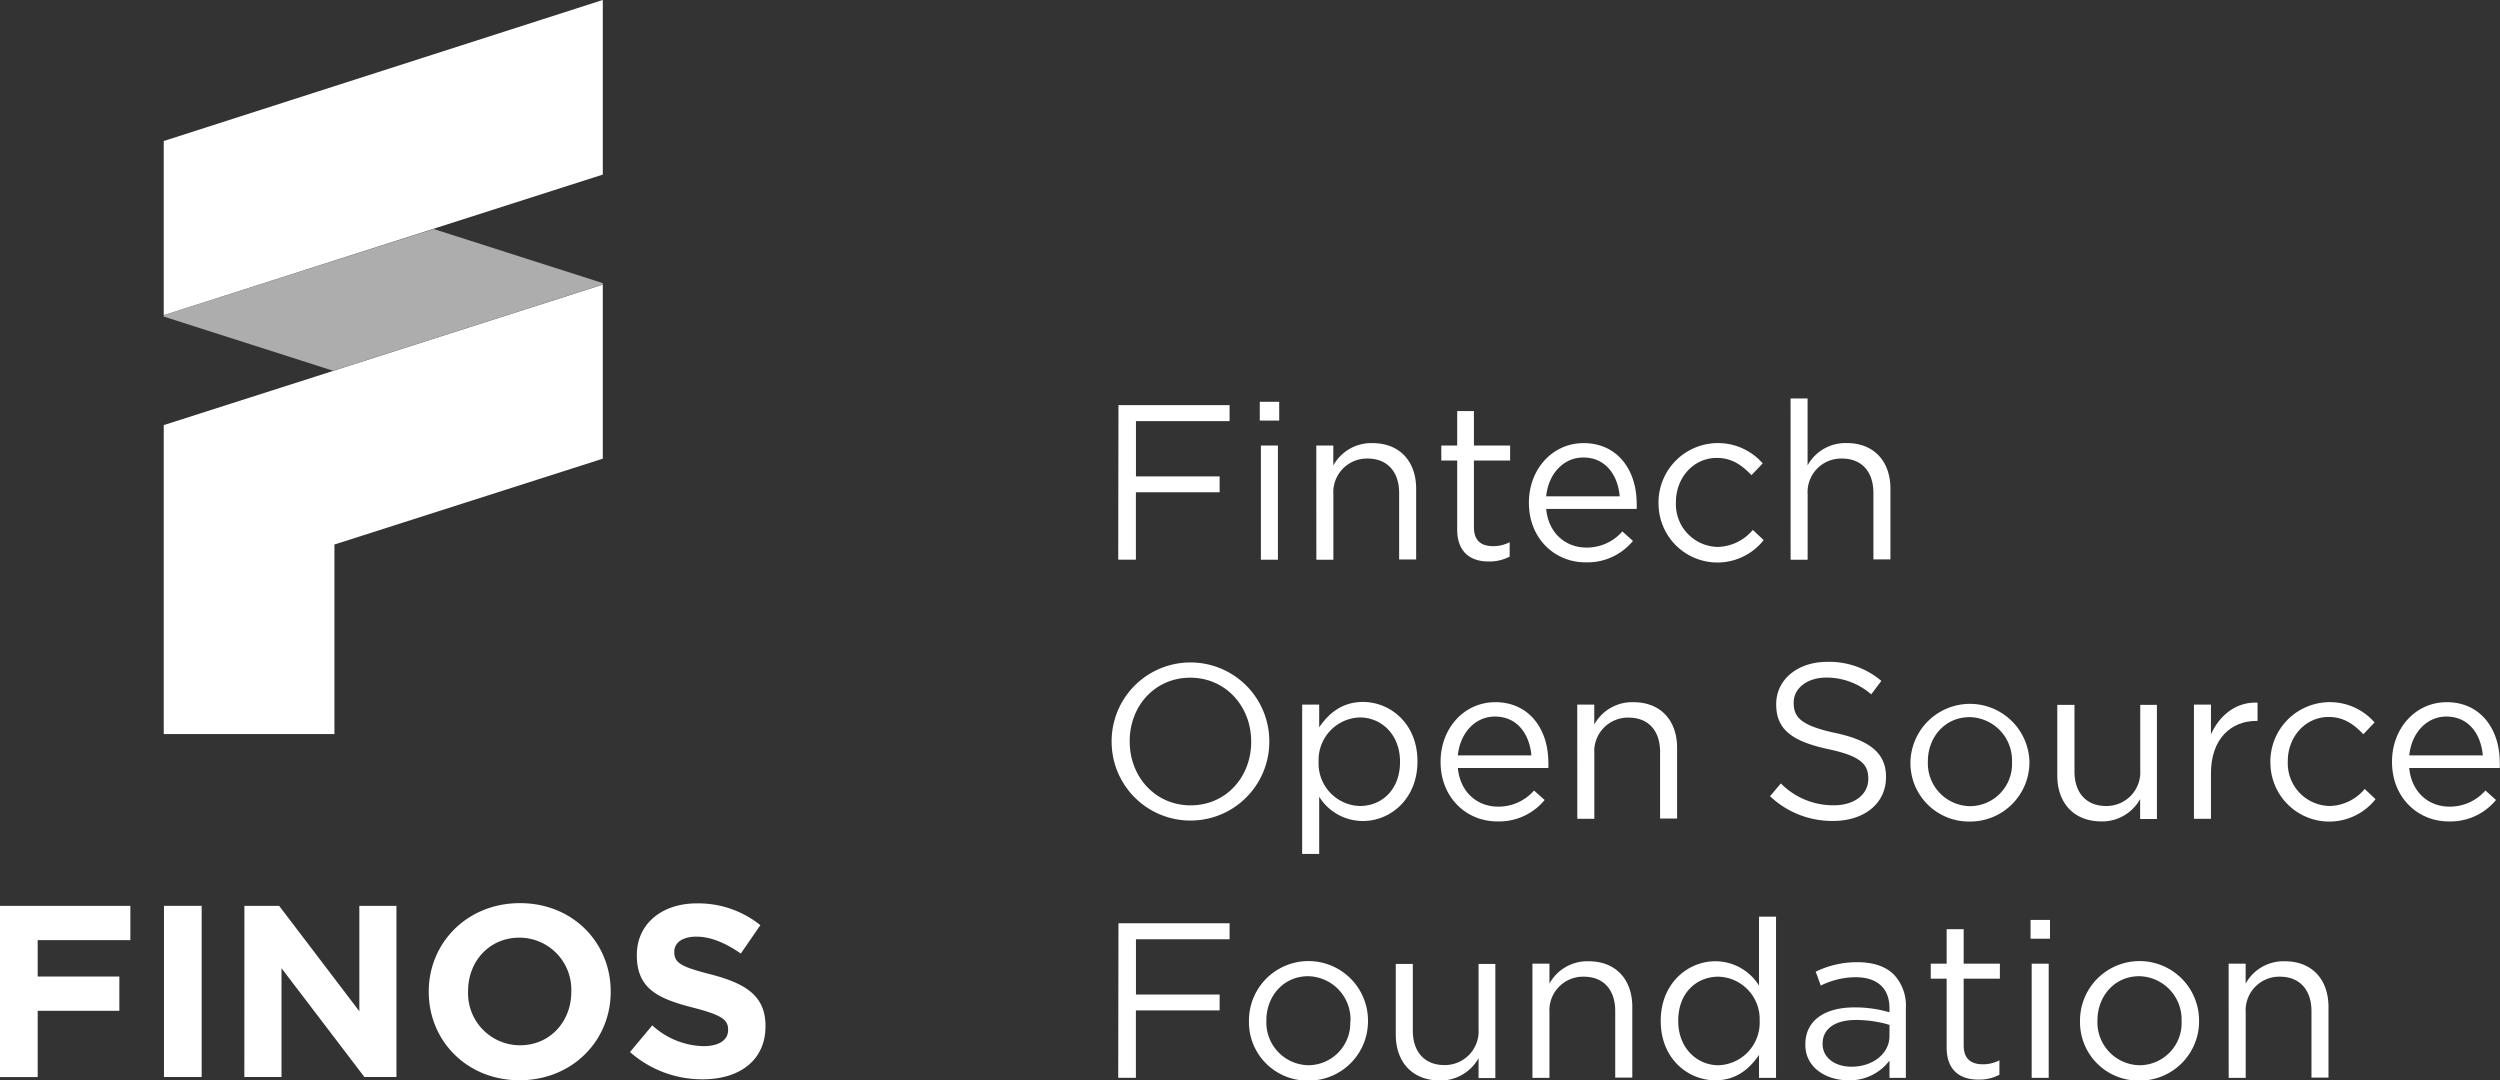 <?xml version="1.0" encoding="UTF-8"?> <svg xmlns="http://www.w3.org/2000/svg" viewBox="0 0 424.6 183.51"><rect x="0" y="0" width="424.6" height="183.51" fill="#333333" stroke="none"/><title>FINOS_Icon_Wordmark_Name_horz_White</title><path d="M267.63,311.28H286.5V314h-15.9v9.38h14.21v2.7H270.59v11.44h-3Z" transform="translate(-77.67 -242.47)" fill="#fff"></path><path d="M291.63,310.71h3.3v3.19h-3.3Zm.19,7.43h2.89v19.39h-2.89Z" transform="translate(-77.67 -242.47)" fill="#fff"></path><path d="M301.23,318.14h2.89v3.38a7.34,7.34,0,0,1,6.64-3.79c4.69,0,7.43,3.15,7.43,7.76v12h-2.89V326.2c0-3.6-2-5.85-5.36-5.85a5.71,5.71,0,0,0-5.81,6.08v11.1h-2.89Z" transform="translate(-77.67 -242.47)" fill="#fff"></path><path d="M325.16,332.39v-11.7h-2.7v-2.55h2.7v-5.85H328v5.85h6.15v2.55H328V332c0,2.36,1.31,3.23,3.26,3.23a6.08,6.08,0,0,0,2.81-.67V337a7.26,7.26,0,0,1-3.49.83C327.52,337.87,325.16,336.33,325.16,332.39Z" transform="translate(-77.67 -242.47)" fill="#fff"></path><path d="M337.34,327.89v-.07c0-5.59,3.94-10.09,9.3-10.09,5.74,0,9,4.58,9,10.24a7.23,7.23,0,0,1,0,.94H340.27c.41,4.2,3.38,6.56,6.83,6.56a8,8,0,0,0,6.11-2.74l1.8,1.61a10,10,0,0,1-8,3.64C341.69,338,337.34,333.89,337.34,327.89Zm15.42-1.12c-.3-3.53-2.33-6.6-6.19-6.6-3.38,0-5.93,2.81-6.3,6.6Z" transform="translate(-77.67 -242.47)" fill="#fff"></path><path d="M359.35,327.93v-.08a10.1,10.1,0,0,1,17.7-6.68l-1.91,2c-1.54-1.61-3.26-2.93-5.89-2.93-3.94,0-6.94,3.34-6.94,7.5v.08a7.24,7.24,0,0,0,7.13,7.54,8,8,0,0,0,5.93-2.89l1.84,1.73a10,10,0,0,1-17.85-6.3Z" transform="translate(-77.67 -242.47)" fill="#fff"></path><path d="M381.78,310.15h2.89v11.36a7.34,7.34,0,0,1,6.64-3.79c4.69,0,7.43,3.15,7.43,7.76v12h-2.89V326.2c0-3.6-1.95-5.85-5.36-5.85a5.7,5.7,0,0,0-5.81,6.08v11.1h-2.89Z" transform="translate(-77.67 -242.47)" fill="#fff"></path><path d="M266.47,368.48v-.07a13.39,13.39,0,1,1,26.78-.08v.08a13.39,13.39,0,1,1-26.78.07Zm23.7,0v-.07c0-6-4.35-10.84-10.35-10.84s-10.28,4.8-10.28,10.76v.08c0,6,4.35,10.84,10.35,10.84S290.17,374.44,290.17,368.48Z" transform="translate(-77.67 -242.47)" fill="#fff"></path><path d="M298.83,362.14h2.89V366c1.58-2.33,3.86-4.31,7.43-4.31,4.65,0,9.26,3.68,9.26,10.05v.08c0,6.34-4.58,10.09-9.26,10.09a8.75,8.75,0,0,1-7.43-4.12v9.71h-2.89Zm16.62,9.75v-.07c0-4.58-3.15-7.5-6.83-7.5a7.23,7.23,0,0,0-7,7.46v.08a7.22,7.22,0,0,0,7,7.5C312.37,379.36,315.45,376.58,315.45,371.89Z" transform="translate(-77.67 -242.47)" fill="#fff"></path><path d="M322.34,371.89v-.07c0-5.59,3.94-10.09,9.3-10.09,5.74,0,9,4.58,9,10.24a7.41,7.41,0,0,1,0,.94H325.27c.41,4.2,3.38,6.56,6.83,6.56a8,8,0,0,0,6.11-2.74l1.8,1.61a10,10,0,0,1-8,3.64C326.69,382,322.34,377.89,322.34,371.89Zm15.42-1.12c-.3-3.53-2.33-6.6-6.19-6.6-3.38,0-5.93,2.81-6.3,6.6Z" transform="translate(-77.67 -242.47)" fill="#fff"></path><path d="M345.55,362.14h2.89v3.38a7.35,7.35,0,0,1,6.64-3.79c4.69,0,7.43,3.15,7.43,7.76v12h-2.89V370.2c0-3.6-1.95-5.85-5.36-5.85a5.71,5.71,0,0,0-5.81,6.08v11.1h-2.89Z" transform="translate(-77.67 -242.47)" fill="#fff"></path><path d="M378.29,377.7l1.84-2.17a12.51,12.51,0,0,0,9,3.71c3.53,0,5.85-1.87,5.85-4.46v-.08c0-2.44-1.31-3.83-6.83-5-6-1.31-8.81-3.26-8.81-7.58v-.08c0-4.13,3.64-7.16,8.63-7.16a13.7,13.7,0,0,1,9.23,3.23l-1.72,2.29a11.54,11.54,0,0,0-7.58-2.85c-3.41,0-5.59,1.88-5.59,4.24v.08c0,2.48,1.35,3.86,7.13,5.1s8.55,3.41,8.55,7.43v.07c0,4.5-3.75,7.43-9,7.43A15.36,15.36,0,0,1,378.29,377.7Z" transform="translate(-77.67 -242.47)" fill="#fff"></path><path d="M402.14,371.93v-.08a10.11,10.11,0,0,1,20.21-.08v.08A10.07,10.07,0,0,1,412.19,382,9.93,9.93,0,0,1,402.14,371.93Zm17.25,0v-.08a7.34,7.34,0,0,0-7.2-7.58c-4.2,0-7.09,3.41-7.09,7.5v.08a7.27,7.27,0,0,0,7.16,7.54A7.16,7.16,0,0,0,419.39,371.93Z" transform="translate(-77.67 -242.47)" fill="#fff"></path><path d="M427.08,374.18v-12H430v11.33c0,3.6,2,5.85,5.36,5.85a5.73,5.73,0,0,0,5.81-6.08v-11.1H444v19.39h-2.85v-3.38a7.39,7.39,0,0,1-6.64,3.79C429.82,381.94,427.08,378.79,427.08,374.18Z" transform="translate(-77.67 -242.47)" fill="#fff"></path><path d="M450.29,362.14h2.89v5.06c1.43-3.23,4.24-5.55,7.91-5.4v3.11h-.22c-4.24,0-7.69,3-7.69,8.89v7.73h-2.89Z" transform="translate(-77.67 -242.47)" fill="#fff"></path><path d="M463.27,371.93v-.08a10.1,10.1,0,0,1,17.7-6.68l-1.91,2c-1.54-1.61-3.26-2.93-5.89-2.93-3.94,0-6.94,3.34-6.94,7.5v.08a7.24,7.24,0,0,0,7.13,7.54,8,8,0,0,0,5.93-2.89l1.84,1.73a10,10,0,0,1-17.85-6.3Z" transform="translate(-77.67 -242.47)" fill="#fff"></path><path d="M483.93,371.89v-.07c0-5.59,3.94-10.09,9.3-10.09,5.74,0,9,4.58,9,10.24a7.23,7.23,0,0,1,0,.94H486.85c.41,4.2,3.38,6.56,6.83,6.56a8,8,0,0,0,6.11-2.74l1.8,1.61a10,10,0,0,1-8,3.64C488.28,382,483.93,377.89,483.93,371.89Zm15.42-1.12c-.3-3.53-2.33-6.6-6.19-6.6-3.37,0-5.93,2.81-6.3,6.6Z" transform="translate(-77.67 -242.47)" fill="#fff"></path><path d="M267.63,399.28H286.5V402h-15.9v9.38h14.21v2.7H270.59v11.44h-3Z" transform="translate(-77.67 -242.47)" fill="#fff"></path><path d="M289.79,415.93v-.08a10.11,10.11,0,0,1,20.22-.08v.08A10.07,10.07,0,0,1,299.84,426,9.93,9.93,0,0,1,289.79,415.93Zm17.25,0v-.08a7.34,7.34,0,0,0-7.2-7.58c-4.2,0-7.09,3.41-7.09,7.5v.08a7.27,7.27,0,0,0,7.16,7.54A7.16,7.16,0,0,0,307,415.93Z" transform="translate(-77.67 -242.47)" fill="#fff"></path><path d="M314.73,418.18v-12h2.89v11.33c0,3.6,2,5.85,5.36,5.85a5.73,5.73,0,0,0,5.81-6.08v-11.1h2.85v19.39h-2.85v-3.38a7.39,7.39,0,0,1-6.64,3.79C317.47,425.94,314.73,422.79,314.73,418.18Z" transform="translate(-77.67 -242.47)" fill="#fff"></path><path d="M337.94,406.14h2.89v3.38a7.34,7.34,0,0,1,6.64-3.79c4.69,0,7.43,3.15,7.43,7.76v12H352V414.2c0-3.6-1.95-5.85-5.36-5.85a5.71,5.71,0,0,0-5.81,6.08v11.1h-2.89Z" transform="translate(-77.67 -242.47)" fill="#fff"></path><path d="M359.73,415.89v-.07c0-6.34,4.61-10.09,9.26-10.09a8.75,8.75,0,0,1,7.43,4.13v-11.7h2.89v27.38h-2.89v-3.9c-1.58,2.33-3.86,4.31-7.43,4.31C364.34,425.94,359.73,422.27,359.73,415.89Zm16.8,0v-.08a7.21,7.21,0,0,0-7-7.46c-3.75,0-6.83,2.78-6.83,7.46v.08c0,4.58,3.19,7.5,6.83,7.5A7.24,7.24,0,0,0,376.53,415.85Z" transform="translate(-77.67 -242.47)" fill="#fff"></path><path d="M384.29,419.91v-.08c0-4.09,3.38-6.26,8.29-6.26a20.59,20.59,0,0,1,6,.83v-.67c0-3.49-2.14-5.29-5.78-5.29a13.5,13.5,0,0,0-5.89,1.42l-.86-2.36a16,16,0,0,1,7.05-1.61c2.74,0,4.84.71,6.26,2.14a7.65,7.65,0,0,1,2,5.66v11.85h-2.78v-2.93a8.5,8.5,0,0,1-7,3.34C387.93,425.94,384.29,423.88,384.29,419.91Zm14.29-1.5v-1.88a20.25,20.25,0,0,0-5.7-.83c-3.64,0-5.66,1.58-5.66,4v.08c0,2.44,2.25,3.86,4.88,3.86C395.66,423.66,398.58,421.48,398.58,418.41Z" transform="translate(-77.67 -242.47)" fill="#fff"></path><path d="M408.29,420.39v-11.7h-2.7v-2.55h2.7v-5.85h2.89v5.85h6.15v2.55h-6.15V420c0,2.36,1.31,3.23,3.26,3.23a6.07,6.07,0,0,0,2.81-.67V425a7.26,7.26,0,0,1-3.49.83C410.66,425.87,408.29,424.33,408.29,420.39Z" transform="translate(-77.67 -242.47)" fill="#fff"></path><path d="M422.54,398.71h3.3v3.19h-3.3Zm.19,7.43h2.89v19.39h-2.89Z" transform="translate(-77.67 -242.47)" fill="#fff"></path><path d="M430.94,415.93v-.08a10.11,10.11,0,0,1,20.22-.08v.08A10.07,10.07,0,0,1,441,426,9.93,9.93,0,0,1,430.94,415.93Zm17.25,0v-.08a7.34,7.34,0,0,0-7.2-7.58c-4.2,0-7.09,3.41-7.09,7.5v.08a7.28,7.28,0,0,0,7.16,7.54A7.16,7.16,0,0,0,448.19,415.93Z" transform="translate(-77.67 -242.47)" fill="#fff"></path><path d="M456.18,406.14h2.89v3.38a7.34,7.34,0,0,1,6.64-3.79c4.69,0,7.43,3.15,7.43,7.76v12h-2.89V414.2c0-3.6-2-5.85-5.36-5.85a5.71,5.71,0,0,0-5.81,6.08v11.1h-2.89Z" transform="translate(-77.67 -242.47)" fill="#fff"></path><polygon points="102.38 0 102.38 29.65 27.81 53.52 27.81 23.95 102.3 0.02 102.38 0" fill="#fff"></polygon><polygon points="27.81 72.2 27.81 124.67 56.8 124.67 56.8 92.48 102.38 77.9 102.38 48.34 27.81 72.2" fill="#fff"></polygon><path d="M77.67,396.32H99.81v5.82H84.07v6.19H97.94v5.81H84.07v11.26h-6.4Z" transform="translate(-77.67 -242.47)" fill="#fff"></path><path d="M105.52,396.32h6.4v29.07h-6.4Z" transform="translate(-77.67 -242.47)" fill="#fff"></path><path d="M119.18,396.32h5.9l13.62,17.9v-17.9H145v29.07h-5.44l-14.08-18.48v18.48h-6.31Z" transform="translate(-77.67 -242.47)" fill="#fff"></path><path d="M150.49,410.94v-.08c0-8.26,6.52-15,15.49-15s15.41,6.69,15.41,15v.08c0,8.27-6.52,15-15.49,15S150.49,419.2,150.49,410.94Zm24.21,0v-.08a8.83,8.83,0,0,0-8.81-9.14c-5.15,0-8.72,4.07-8.72,9.05v.08A8.83,8.83,0,0,0,166,420C171.13,420,174.7,415.92,174.7,410.94Z" transform="translate(-77.67 -242.47)" fill="#fff"></path><path d="M184.67,421.15l3.78-4.53a13.34,13.34,0,0,0,8.68,3.53c2.62,0,4.2-1,4.2-2.74v-.08c0-1.62-1-2.45-5.86-3.7-5.86-1.5-9.64-3.12-9.64-8.89v-.08c0-5.27,4.24-8.76,10.18-8.76a16.83,16.83,0,0,1,10.8,3.7l-3.32,4.82c-2.58-1.79-5.11-2.87-7.56-2.87s-3.74,1.12-3.74,2.53v.08c0,1.91,1.25,2.53,6.27,3.82,5.9,1.54,9.22,3.65,9.22,8.72v.08c0,5.77-4.4,9-10.67,9A18.5,18.5,0,0,1,184.67,421.15Z" transform="translate(-77.67 -242.47)" fill="#fff"></path><path d="M180.05,290.64a.14.14,0,0,0,0-.1l-.05,0-28.69-9.18L105.48,296v.15a.14.14,0,0,0,0,.1l.05,0,28.71,9.19,45.77-14.65Z" transform="translate(-77.67 -242.47)" fill="#fff" opacity="0.6"></path></svg> 